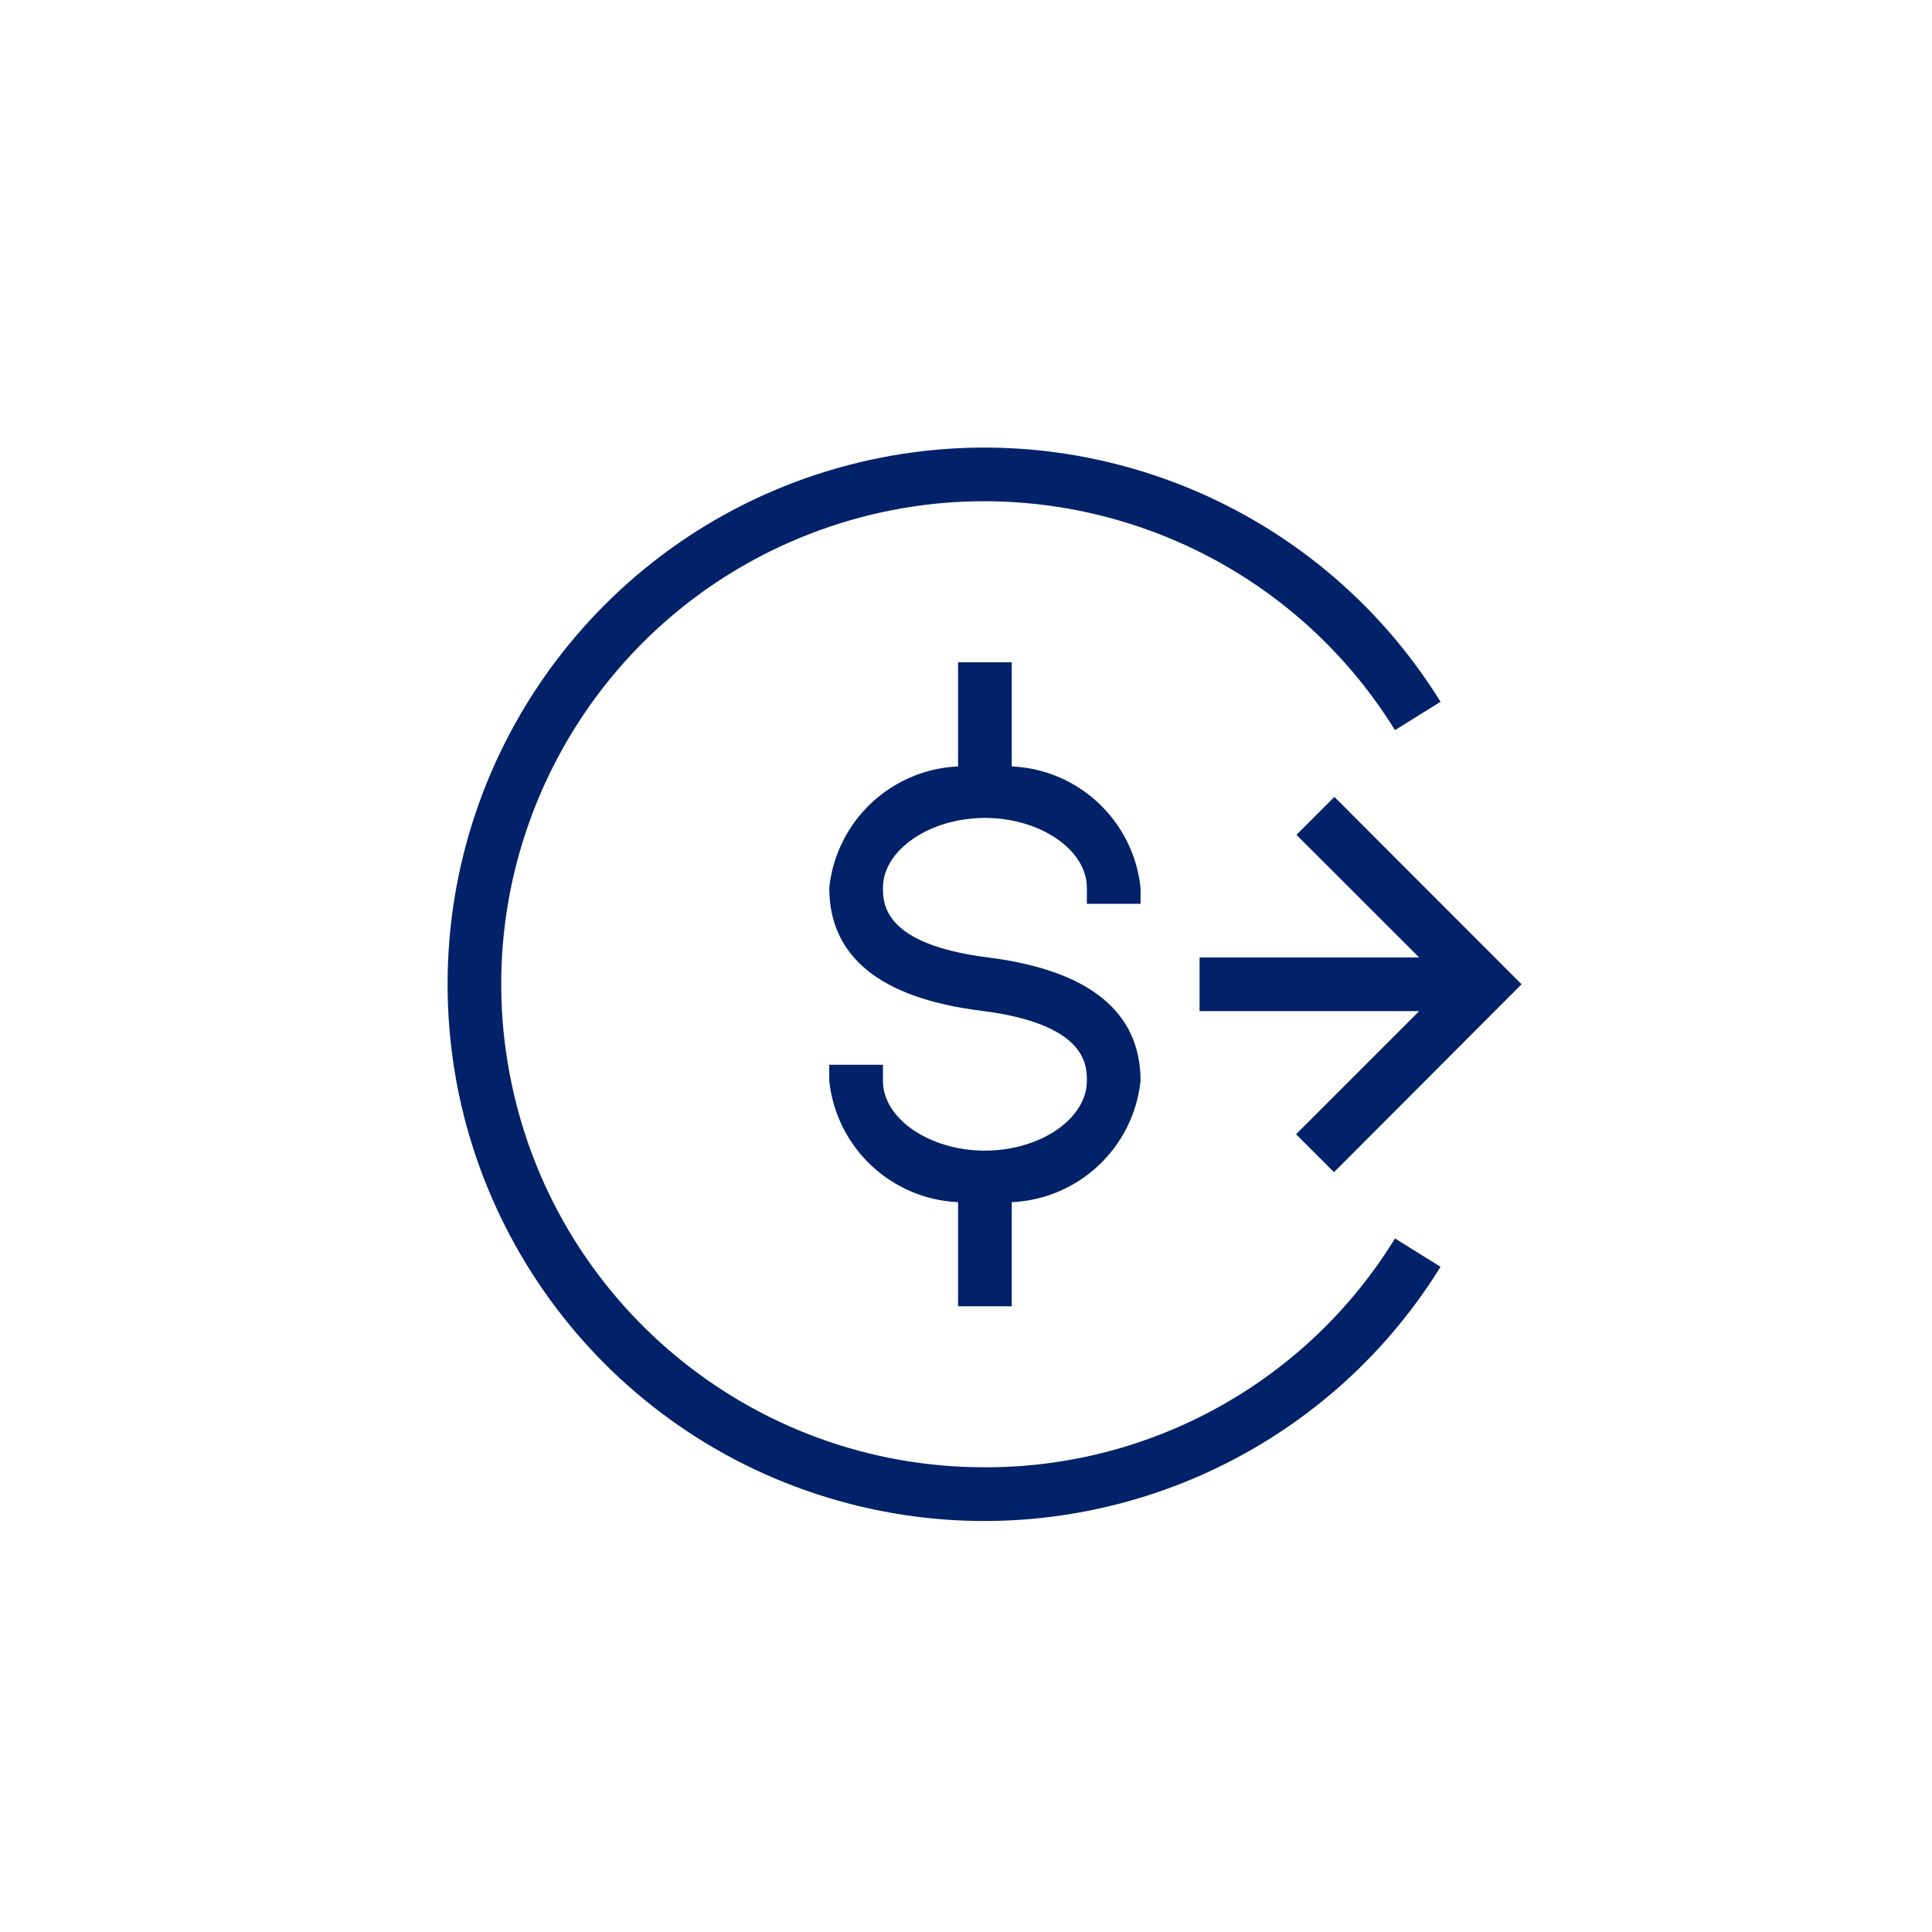 <?xml version="1.0" encoding="UTF-8"?>
<svg width="75px" height="75px" viewBox="0 0 75 75" version="1.1" xmlns="http://www.w3.org/2000/svg" xmlns:xlink="http://www.w3.org/1999/xlink">
    <title>teaser-CTA icons</title>
    <g id="teaser-CTA-icons" stroke="none" stroke-width="1" fill="none" fill-rule="evenodd">
        <rect id="Rectangle" x="0" y="0" width="75" height="75"></rect>
        <g id="icons/digital/digital-mortgage-experience" transform="translate(13, 13)">
            <g id="Group" fill="#FFFFFF" opacity="0">
                <g id="icon-bounding-box">
                    <rect id="Ø-library-elements/Icons/icon-bounding-box" x="0" y="0" width="50" height="50"></rect>
                </g>
            </g>
            <path d="M19.507,5.172 C28.462,2.624 38.021,6.327 42.922,14.243 L42.922,14.243 L41.153,15.343 C36.401,7.664 26.85,4.464 18.431,7.728 C10.011,10.993 5.114,19.795 6.781,28.67 C8.448,37.546 16.204,43.972 25.234,43.96 C31.725,43.972 37.755,40.607 41.153,35.077 L41.153,35.077 L42.922,36.177 C38.021,44.093 28.462,47.796 19.507,45.248 C10.552,42.701 4.375,34.52 4.375,25.21 C4.375,15.9 10.552,7.72 19.507,5.172 Z M26.276,12.71 L26.276,16.752 C28.877,16.87 31.002,18.871 31.276,21.46 L31.276,21.46 L31.276,22.085 L29.192,22.085 L29.192,21.46 C29.192,19.991 27.38,18.752 25.234,18.752 C23.088,18.752 21.276,20.002 21.276,21.46 C21.276,22.06 21.276,23.66 25.359,24.168 C29.284,24.666 31.276,26.277 31.276,28.96 C31.002,31.549 28.877,33.55 26.276,33.668 L26.276,33.668 L26.276,37.71 L24.192,37.71 L24.192,33.668 C21.591,33.55 19.467,31.549 19.192,28.96 L19.192,28.96 L19.192,28.335 L21.276,28.335 L21.276,28.96 C21.276,30.429 23.088,31.668 25.234,31.668 C27.38,31.668 29.192,30.429 29.192,28.96 L29.192,28.96 L29.192,28.872 C29.184,28.213 29.006,26.73 25.101,26.239 C21.18,25.752 19.192,24.146 19.192,21.46 C19.467,18.871 21.591,16.87 24.192,16.752 L24.192,16.752 L24.192,12.71 L26.276,12.71 Z M38.801,17.935 L46.067,25.21 L38.786,32.504 L37.313,31.031 L42.092,26.252 L33.567,26.252 L33.567,24.168 L42.092,24.168 L37.328,19.408 L38.801,17.935 Z" id="icon" fill="#012169"></path>
        </g>
    </g>
</svg>